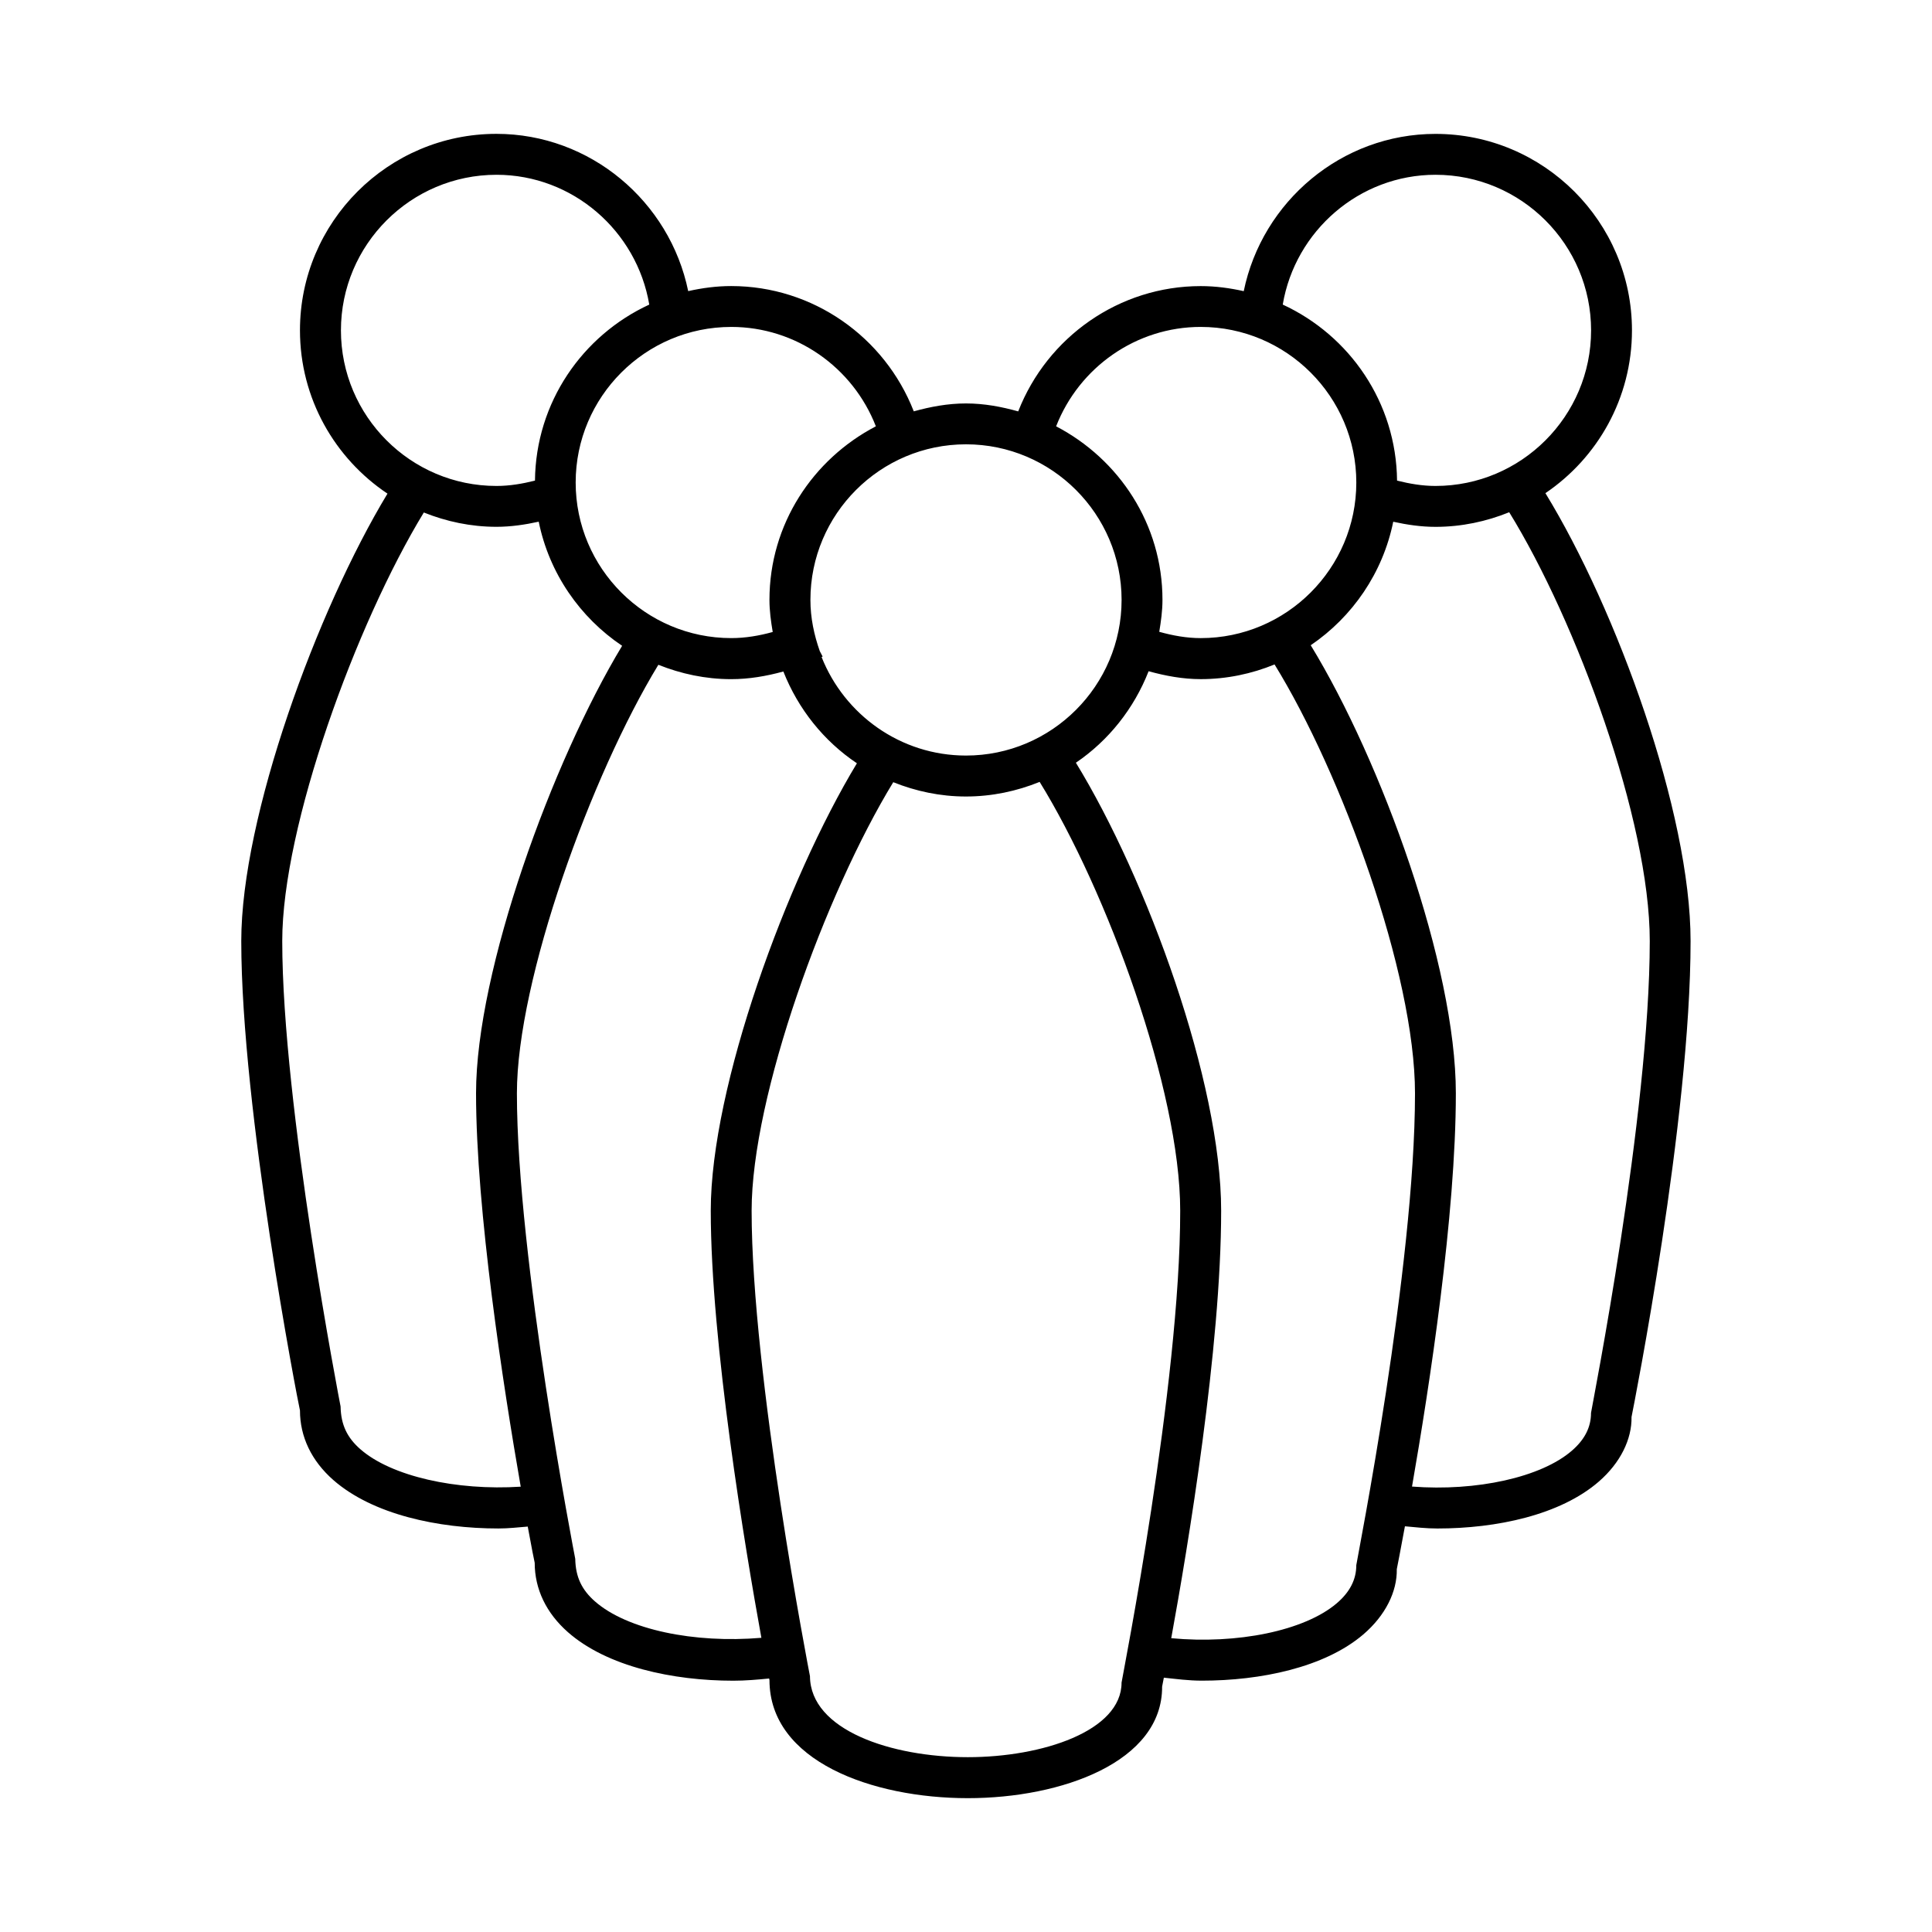 <?xml version="1.0" encoding="UTF-8"?>
<!-- Uploaded to: ICON Repo, www.svgrepo.com, Generator: ICON Repo Mixer Tools -->
<svg fill="#000000" width="800px" height="800px" version="1.1" viewBox="144 144 512 512" xmlns="http://www.w3.org/2000/svg">
 <path d="m553.55 274.69c13.84-9.367 22.938-25.207 22.938-43.141 0-28.703-23.363-52.066-52.066-52.066-24.859 0-45.926 17.887-50.82 41.676-3.684-0.82-7.461-1.34-11.398-1.34-21.586 0-40.652 13.461-48.367 33.203-4.438-1.238-9.02-2.106-13.836-2.106s-9.398 0.867-13.84 2.094c-7.715-19.758-26.781-33.203-48.383-33.203-3.922 0-7.715 0.52-11.398 1.34-4.894-23.789-25.961-41.676-50.82-41.676-28.703 0-52.066 23.363-52.066 52.066 0 18.043 9.227 33.945 23.191 43.281-18.672 30.875-38.746 85.648-38.746 118.55 0 44.73 15.004 122.17 15.555 124.41 0 6.992 3.07 13.383 8.848 18.453 10.453 9.148 27.805 12.832 43.738 12.832 2.691 0 5.211-0.301 7.777-0.504 1.023 5.59 1.73 9.133 1.844 9.59 0 6.957 3.039 13.305 8.785 18.375 10.422 9.18 27.883 12.879 43.848 12.879 3.289 0 6.406-0.285 9.492-0.582 0.016 0.109 0.078 0.379 0.094 0.426 0 21.477 27.238 31.285 52.57 31.285 24.844 0 51.578-9.59 51.484-29.566 0.047-0.27 0.234-1.164 0.457-2.363 3.305 0.348 6.535 0.789 10.078 0.789 15.523 0 32.465-3.465 42.746-12.219 5.902-5.039 9.02-11.383 8.91-17.336 0.141-0.691 0.977-4.914 2.156-11.352 2.832 0.25 5.606 0.582 8.598 0.582 15.68 0 32.559-3.559 42.793-12.438 5.731-4.977 8.77-11.258 8.66-17.113 0.645-3.195 15.648-78.816 15.648-126.12 0.008-34.047-19.609-87.891-38.469-118.7zm-29.129-84.371c22.734 0 41.234 18.5 41.234 41.234 0 22.734-18.5 41.23-41.234 41.23-3.481 0-6.863-0.582-10.188-1.418-0.203-20.703-12.578-38.461-30.293-46.648 3.293-19.535 20.297-34.398 40.48-34.398zm-62.219 40.32c22.734 0 41.234 18.5 41.234 41.234s-18.5 41.234-41.234 41.234c-3.762 0-7.414-0.676-10.988-1.668 0.457-2.769 0.852-5.574 0.852-8.469 0-20.059-11.523-37.297-28.184-45.988 6.109-15.656 21.223-26.344 38.32-26.344zm-62.203 31.109c22.734 0 41.234 18.5 41.234 41.234-0.004 22.734-18.5 41.25-41.234 41.25-17.383 0-32.227-10.863-38.273-26.121 0.094-0.047 0.188-0.062 0.285-0.109l-0.754-1.434c-1.512-4.281-2.488-8.801-2.488-13.586-0.004-22.734 18.496-41.234 41.23-41.234zm-62.207-31.109c17.113 0 32.227 10.676 38.32 26.34-16.672 8.691-28.199 25.945-28.199 45.988 0 2.914 0.395 5.731 0.867 8.516-3.574 0.992-7.258 1.621-10.988 1.621-22.734 0-41.234-18.5-41.234-41.234 0-22.73 18.5-41.23 41.234-41.23zm-103.44 0.914c0-22.734 18.5-41.234 41.234-41.234 20.168 0 37.172 14.863 40.477 34.402-17.711 8.184-30.086 25.93-30.289 46.648-3.324 0.832-6.707 1.414-10.203 1.414-22.734 0-41.219-18.496-41.219-41.23zm5.164 296.52c-3.465-3.039-5.164-6.406-5.258-11.336-0.156-0.789-15.461-79.68-15.461-123.37 0-30.434 19.555-84.09 37.52-113.55 5.969 2.394 12.438 3.793 19.254 3.793 3.809 0 7.527-0.551 11.195-1.355 2.769 13.648 10.91 25.379 22.105 32.891-18.516 30.652-38.715 85.992-38.715 118.57 0 31.031 7.227 77.777 11.84 104.27-17.07 1.102-34.293-2.742-42.48-9.918zm62.141 40.305c-3.434-3.023-5.117-6.375-5.211-11.273-0.156-0.789-15.461-79.695-15.461-123.37 0-30.102 19.68-84.324 37.488-113.56 5.984 2.394 12.469 3.809 19.301 3.809 4.691 0 9.32-0.789 13.824-2.031 3.922 9.949 10.723 18.453 19.492 24.324-18.656 30.875-38.73 85.711-38.73 118.55 0 34.984 9.164 89.836 13.414 113.21-17.809 1.516-35.582-2.152-44.117-9.66zm139.57 21.52c0 12.848-21.004 19.773-40.746 19.773-20.23 0-41.738-7.148-41.832-21.461-0.156-0.789-15.461-79.695-15.461-123.37 0-30.387 19.57-84.121 37.535-113.55 5.969 2.394 12.438 3.793 19.254 3.793 6.91 0 13.492-1.418 19.539-3.871 17.82 28.859 37.25 81.695 37.25 113.64 0.02 46.168-15.27 123.2-15.539 125.04zm62.207-31.125c0 3.824-1.699 7.148-5.211 10.141-8.582 7.289-26.387 10.863-43.832 9.227 4.41-24.121 13.227-77.004 13.227-113.31 0-34.023-19.633-87.883-38.496-118.7 8.676-5.887 15.398-14.359 19.27-24.246 4.504 1.242 9.086 2.094 13.809 2.094 6.926 0 13.523-1.418 19.57-3.891 17.727 28.734 37.219 81.918 37.219 113.66 0 46.176-15.305 123.18-15.555 125.02zm62.203-40.336c0 3.777-1.652 7.039-5.055 9.996-8.156 7.086-25.316 10.832-42.383 9.523 4.644-26.656 11.617-71.996 11.617-104.23 0-33.816-19.695-88.023-38.461-118.73 11.066-7.512 19.113-19.176 21.867-32.73 3.668 0.805 7.383 1.355 11.195 1.355 6.91 0 13.492-1.418 19.539-3.871 17.82 28.859 37.25 81.695 37.25 113.64-0.016 46.191-15.301 123.21-15.57 125.04z"/>
</svg>